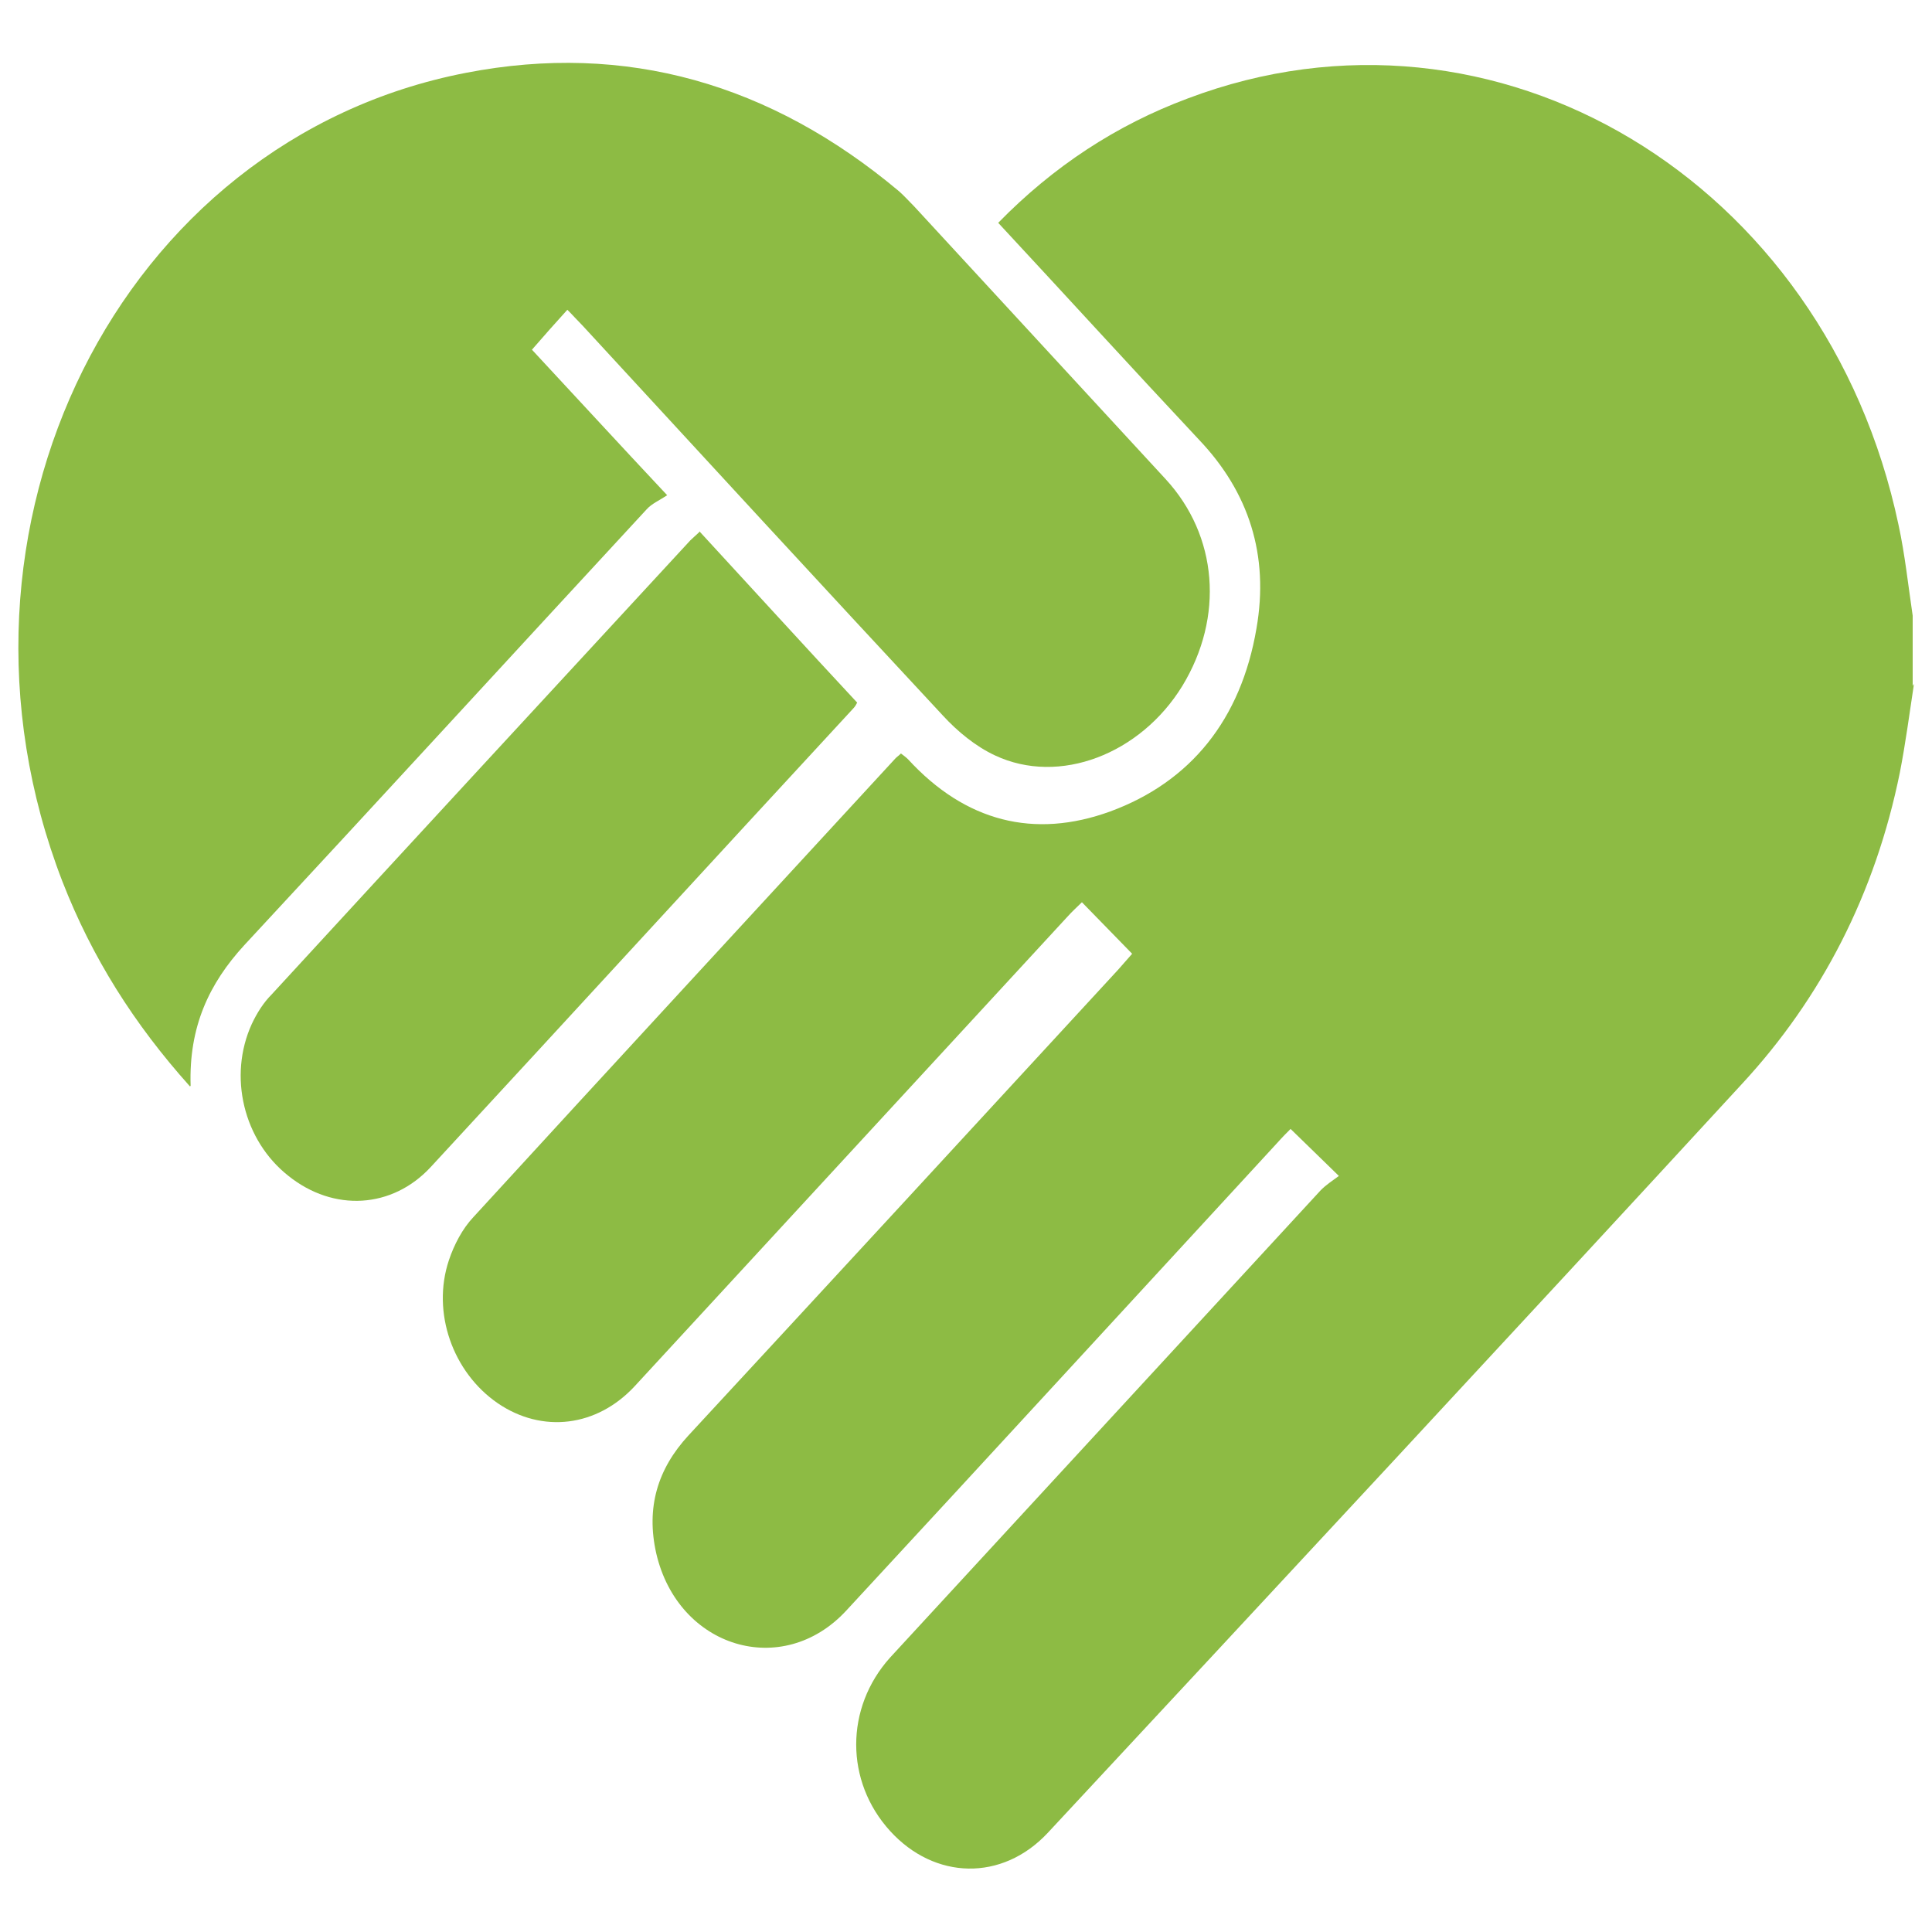 <?xml version="1.0" encoding="UTF-8"?>
<svg xmlns="http://www.w3.org/2000/svg" version="1.1" viewBox="0 0 300 300">
  <defs>
    <style>
      .cls-1 {
        fill: #8dbb44;
      }
    </style>
  </defs>
  <!-- Generator: Adobe Illustrator 28.6.0, SVG Export Plug-In . SVG Version: 1.2.0 Build 709)  -->
  <g>
    <g id="Layer_1">
      <g>
        <g>
          <path class="cls-1" d="M297.2,106.2c-.7,4.6-1.3,9.2-2.2,13.8-3.8,18.7-12.1,34.9-24.5,48.3-35.8,38.9-71.8,77.6-107.8,116.3-7.1,7.6-17.6,7.3-24.5-.3-7-7.7-7-19.1,0-26.9,22.3-24.2,44.6-48.4,66.9-72.6.8-.8,1.7-1.4,2.8-2.2-2.8-2.7-5-4.9-7.5-7.3-.5.5-1.3,1.3-2.1,2.2-22.3,24.2-44.5,48.4-66.9,72.6-9.9,10.7-26.1,5.8-29.5-8.9-1.6-7.1.2-13.1,5-18.3,22.3-24.1,44.5-48.2,66.7-72.3.7-.8,1.5-1.7,2.2-2.5-2.6-2.7-5.1-5.2-7.8-8-.6.6-1.5,1.4-2.3,2.3-22.4,24.3-44.7,48.5-67.1,72.8-5.9,6.4-14.4,7.4-21.3,2.7-7-4.8-10.3-14.1-7.6-22.2.8-2.4,2.1-4.9,3.8-6.7,21.8-23.8,43.7-47.5,65.6-71.3.2-.2.5-.4.8-.7.4.3.8.6,1.1.9,8.9,9.7,19.6,12.4,31.4,8.1,12.5-4.6,20.3-14.3,22.7-28.4,2-11.4-1.2-21.2-8.9-29.3-10.4-11.1-20.7-22.4-31.2-33.7,8.6-8.8,18.4-15.2,29.4-19.3,47.8-18.1,99.1,12.7,110.4,66.2,1,4.6,1.5,9.4,2.2,14.1v10.9Z"/>
          <path class="cls-1" d="M29.5,168.7c-8.7-9.7-15.2-20-19.8-31.8C-11.5,82.1,18.5,21.7,72.4,11.3c24.8-4.8,47.3,1.7,67.2,18.4.8.7,1.6,1.6,2.4,2.4,13,14.1,26,28.2,39,42.3,8.1,8.8,9.1,21.4,2.6,32.1-6.5,10.6-19.1,15.5-29.1,10.8-3-1.4-5.8-3.7-8.1-6.2-18.7-20.1-37.3-40.3-55.9-60.5-.8-.8-1.5-1.6-2.4-2.5-1.9,2.1-3.6,4-5.5,6.2,6.7,7.2,13.4,14.5,21,22.6-1.2.8-2.4,1.3-3.2,2.2-20.9,22.6-41.6,45.2-62.5,67.7-5.4,5.9-8.6,12.6-8.3,21.8Z"/>
        </g>
        <path class="cls-1" d="M108.6,82.5c8.3,9,16.3,17.8,24.5,26.6-.1.2-.3.6-.6.9-21.9,23.7-43.7,47.5-65.6,71.2-6,6.5-15.1,7-22.1,1.4-7-5.5-9.4-15.5-5.7-23.6.8-1.7,1.8-3.3,3.1-4.6,21.6-23.5,43.3-47,65-70.5.4-.4.9-.8,1.4-1.3Z"/>
      </g>
    </g>
  </g>
</svg>